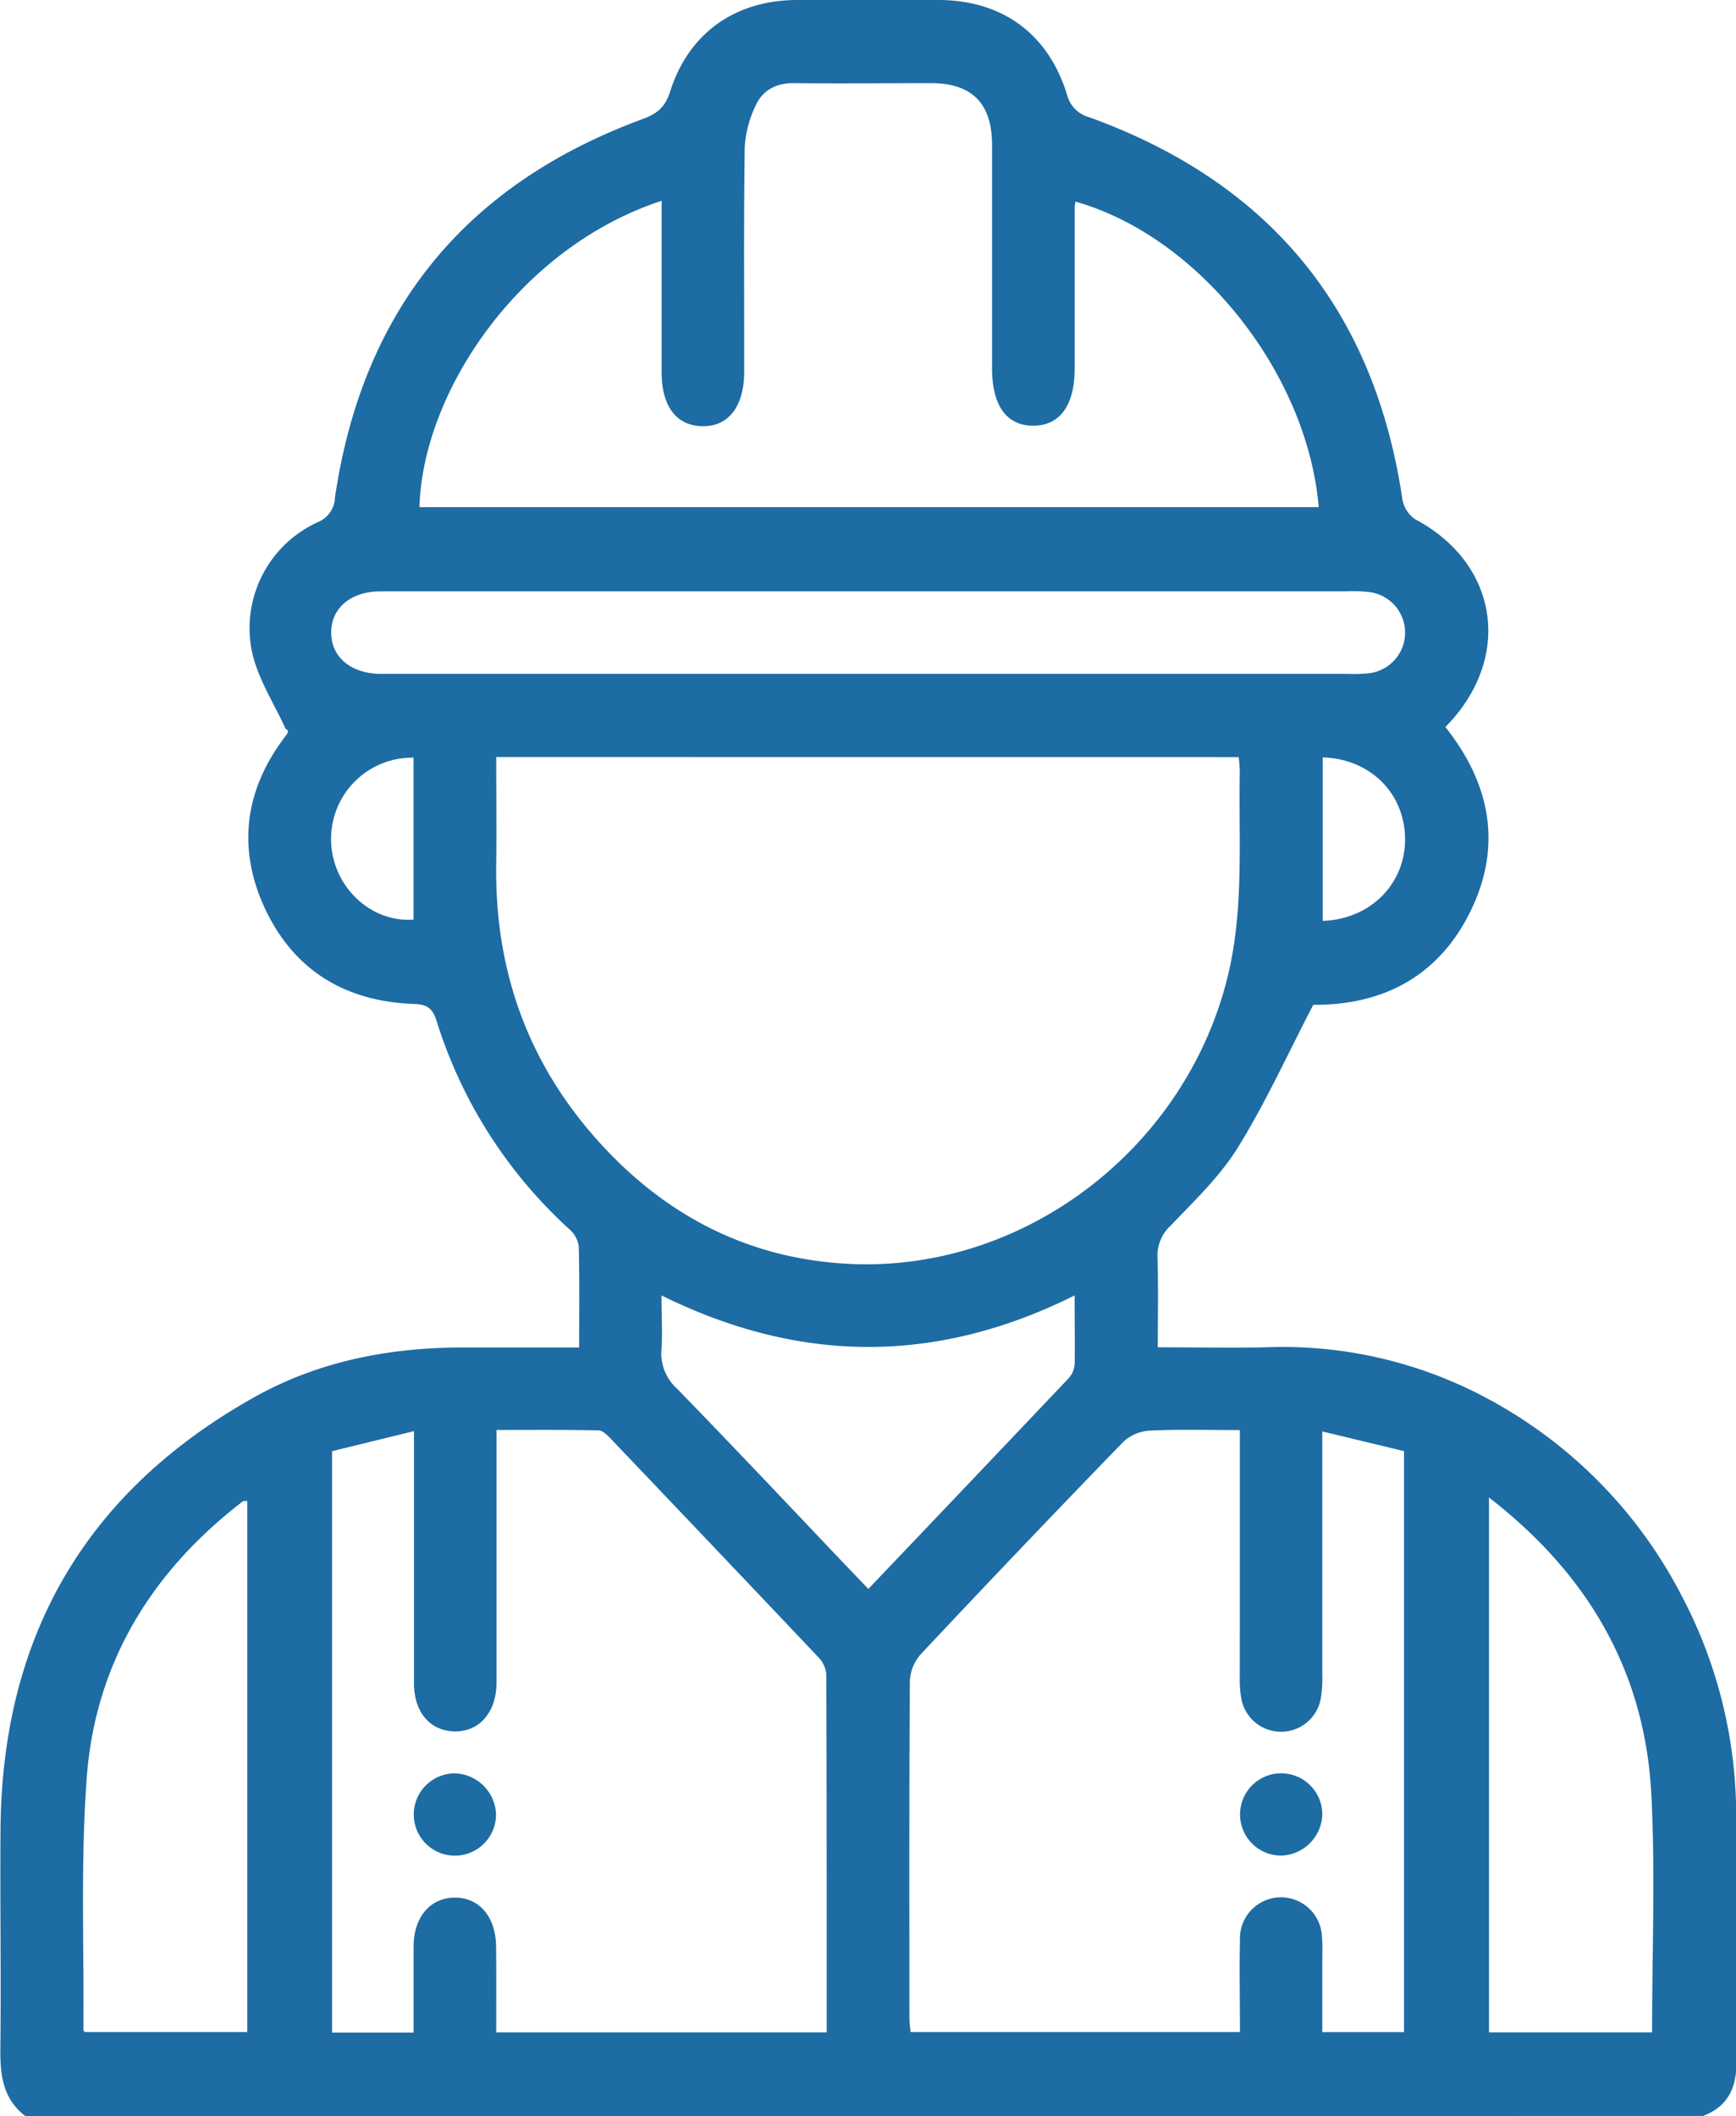 <svg xmlns="http://www.w3.org/2000/svg" viewBox="0 0 271.83 331.23"><defs><style>.cls-1{fill:#1d6ca3;}</style></defs><title>аутсорсинг по охране труда</title><g id="Слой_2" data-name="Слой 2"><g id="Слой_1-2" data-name="Слой 1"><path class="cls-1" d="M4,331.23c-3.66-2.78-4-6.64-3.94-10.89C.18,309,0,297.71.08,286.39c.21-30.3,13.37-53,39.92-67.8,9.88-5.49,20.71-7.61,32-7.68,6.13,0,12.25,0,18.69,0,0-5.43.07-10.68-.07-15.92a4.4,4.4,0,0,0-1.49-2.61,73.73,73.73,0,0,1-20.75-32.53c-.6-1.91-1.38-2.64-3.52-2.71-10.84-.37-19-5.32-23.52-15.26-4.25-9.42-2.92-18.47,3.4-26.71.32-.41.58-.87,0-1.06-1.78-3.92-4.25-7.69-5.22-11.81A18.22,18.22,0,0,1,49.74,81.74a4.33,4.33,0,0,0,2.71-3.86Q58.89,34,100.59,18.65c2.3-.84,3.57-1.86,4.35-4.34C107.86,5.11,115.2,0,124.88,0h22c10,0,17.23,5.22,20.2,14.81a4.87,4.87,0,0,0,3.5,3.55c28.13,10.18,44.58,30,49,59.72a4.81,4.81,0,0,0,2,3.19c12.49,6.6,15.21,20.46,6,31.17-.35.4-.72.79-1.25,1.36,7.07,8.91,9,18.71,3.78,29.12s-14.23,14.43-24.47,14.35c-4.05,7.79-7.47,15.33-11.79,22.31-2.79,4.51-6.78,8.32-10.49,12.2a6.4,6.4,0,0,0-2.12,5c.15,4.6.05,9.21.05,14.1,5.8,0,11.37.12,16.94,0a67.72,67.72,0,0,1,31.08,6.22,73,73,0,0,1,33.93,32.51,73.84,73.84,0,0,1,8.62,35c0,12.61-.09,25.22.05,37.83.05,4.17-1.2,7.2-5.23,8.75ZM77.7,118.49c0,5.82.07,11.31,0,16.8-.24,16.66,5,31.29,16.26,43.63,10.53,11.59,23.65,18.23,39.35,18.92C160.55,199,185.59,179.7,192.2,153c2.63-10.64,1.73-21.41,1.93-32.15a21.57,21.57,0,0,0-.18-2.35Zm0,199.62h51.75c0-18.82,0-37.45-.06-56.08a4.55,4.55,0,0,0-1.33-2.73q-16.11-17-32.32-34c-.57-.59-1.33-1.4-2-1.41-5.33-.12-10.67-.07-16-.07,0,13.51,0,26.55,0,39.59,0,4.63-2.74,7.68-6.58,7.59s-6.31-3-6.34-7.5c0-9.06,0-18.11,0-27.17V224L52,227.14v91H64.76c0-4.6,0-9,0-13.42,0-4.67,2.62-7.7,6.47-7.7s6.41,3,6.45,7.71C77.73,309.1,77.7,313.51,77.7,318.11Zm116.44-94.27c-5,0-9.6-.14-14.21.09a6.56,6.56,0,0,0-4.07,1.78q-16,16.5-31.7,33.23a6.78,6.78,0,0,0-1.69,4.18c-.12,17.57-.08,35.14-.07,52.71,0,.82.13,1.63.18,2.23h51.58c0-5-.11-9.72,0-14.46a6.42,6.42,0,0,1,12.84-.41c.12,1.28.05,2.59.05,3.88,0,3.72,0,7.45,0,11h12.8V227.13l-12.8-3.08c0,13,0,25.49,0,38a18.39,18.39,0,0,1-.25,3.86,6.32,6.32,0,0,1-12.42,0,17.28,17.28,0,0,1-.25-3.53C194.14,249.64,194.14,236.94,194.14,223.84ZM168.4,31.56a7.46,7.46,0,0,0-.12.84q0,12.62,0,25.23c0,5.81-2.31,9-6.5,9s-6.44-3.18-6.44-9c0-11.64,0-23.28,0-34.93,0-6.57-3.19-9.69-9.59-9.69-7.11,0-14.23.08-21.34,0-2.84-.05-5,1.11-6.06,3.46a17.08,17.08,0,0,0-1.74,6.72c-.17,11.64-.07,23.29-.08,34.93,0,5.48-2.43,8.66-6.55,8.59s-6.37-3.16-6.38-8.44q0-10.83,0-21.67V31.43c-22.37,7.34-37.43,30-37.92,47.95H206.49C204.71,58.39,187.72,37,168.4,31.56Zm-32.51,61q-38.13,0-76.27,0c-4.68,0-7.73,2.58-7.76,6.4s3,6.44,7.66,6.52H211.09a23.52,23.52,0,0,0,2.91-.07,6.4,6.4,0,0,0,.1-12.77,23.05,23.05,0,0,0-3.22-.09ZM38.72,234.93c-.35,0-.59,0-.72.08-14.18,10.9-23,25.14-24.4,43-1,13.18-.43,26.48-.54,39.73,0,.16.26.32.26.32h25.4Zm194.43-.54v83.72h25.54c0-12.56.52-25-.12-37.3C257.56,261.66,248.7,246.42,233.15,234.39Zm-64.88-31.63c-21.62,10.79-43,10.72-64.69,0,0,3.07.16,5.74,0,8.38a7.4,7.4,0,0,0,2.45,6.23c8.56,8.8,17,17.74,25.44,26.63l4.5,4.7c10.63-11.15,21-22.05,31.39-33a3.7,3.7,0,0,0,.92-2.26C168.32,210.09,168.27,206.66,168.27,202.76ZM64.75,118.59a12.71,12.71,0,0,0-12.9,13.2c.24,7,6.24,12.67,12.9,12.14Zm142.36,25.55c7.49-.26,13-5.82,12.9-12.94s-5.54-12.45-12.9-12.65Z"/><path class="cls-1" d="M77.67,283.93a6.44,6.44,0,1,1-6.43-6.36A6.65,6.65,0,0,1,77.67,283.93Z"/><path class="cls-1" d="M200.59,290.44a6.44,6.44,0,1,1,6.46-6.33A6.64,6.64,0,0,1,200.59,290.44Z"/></g></g></svg>